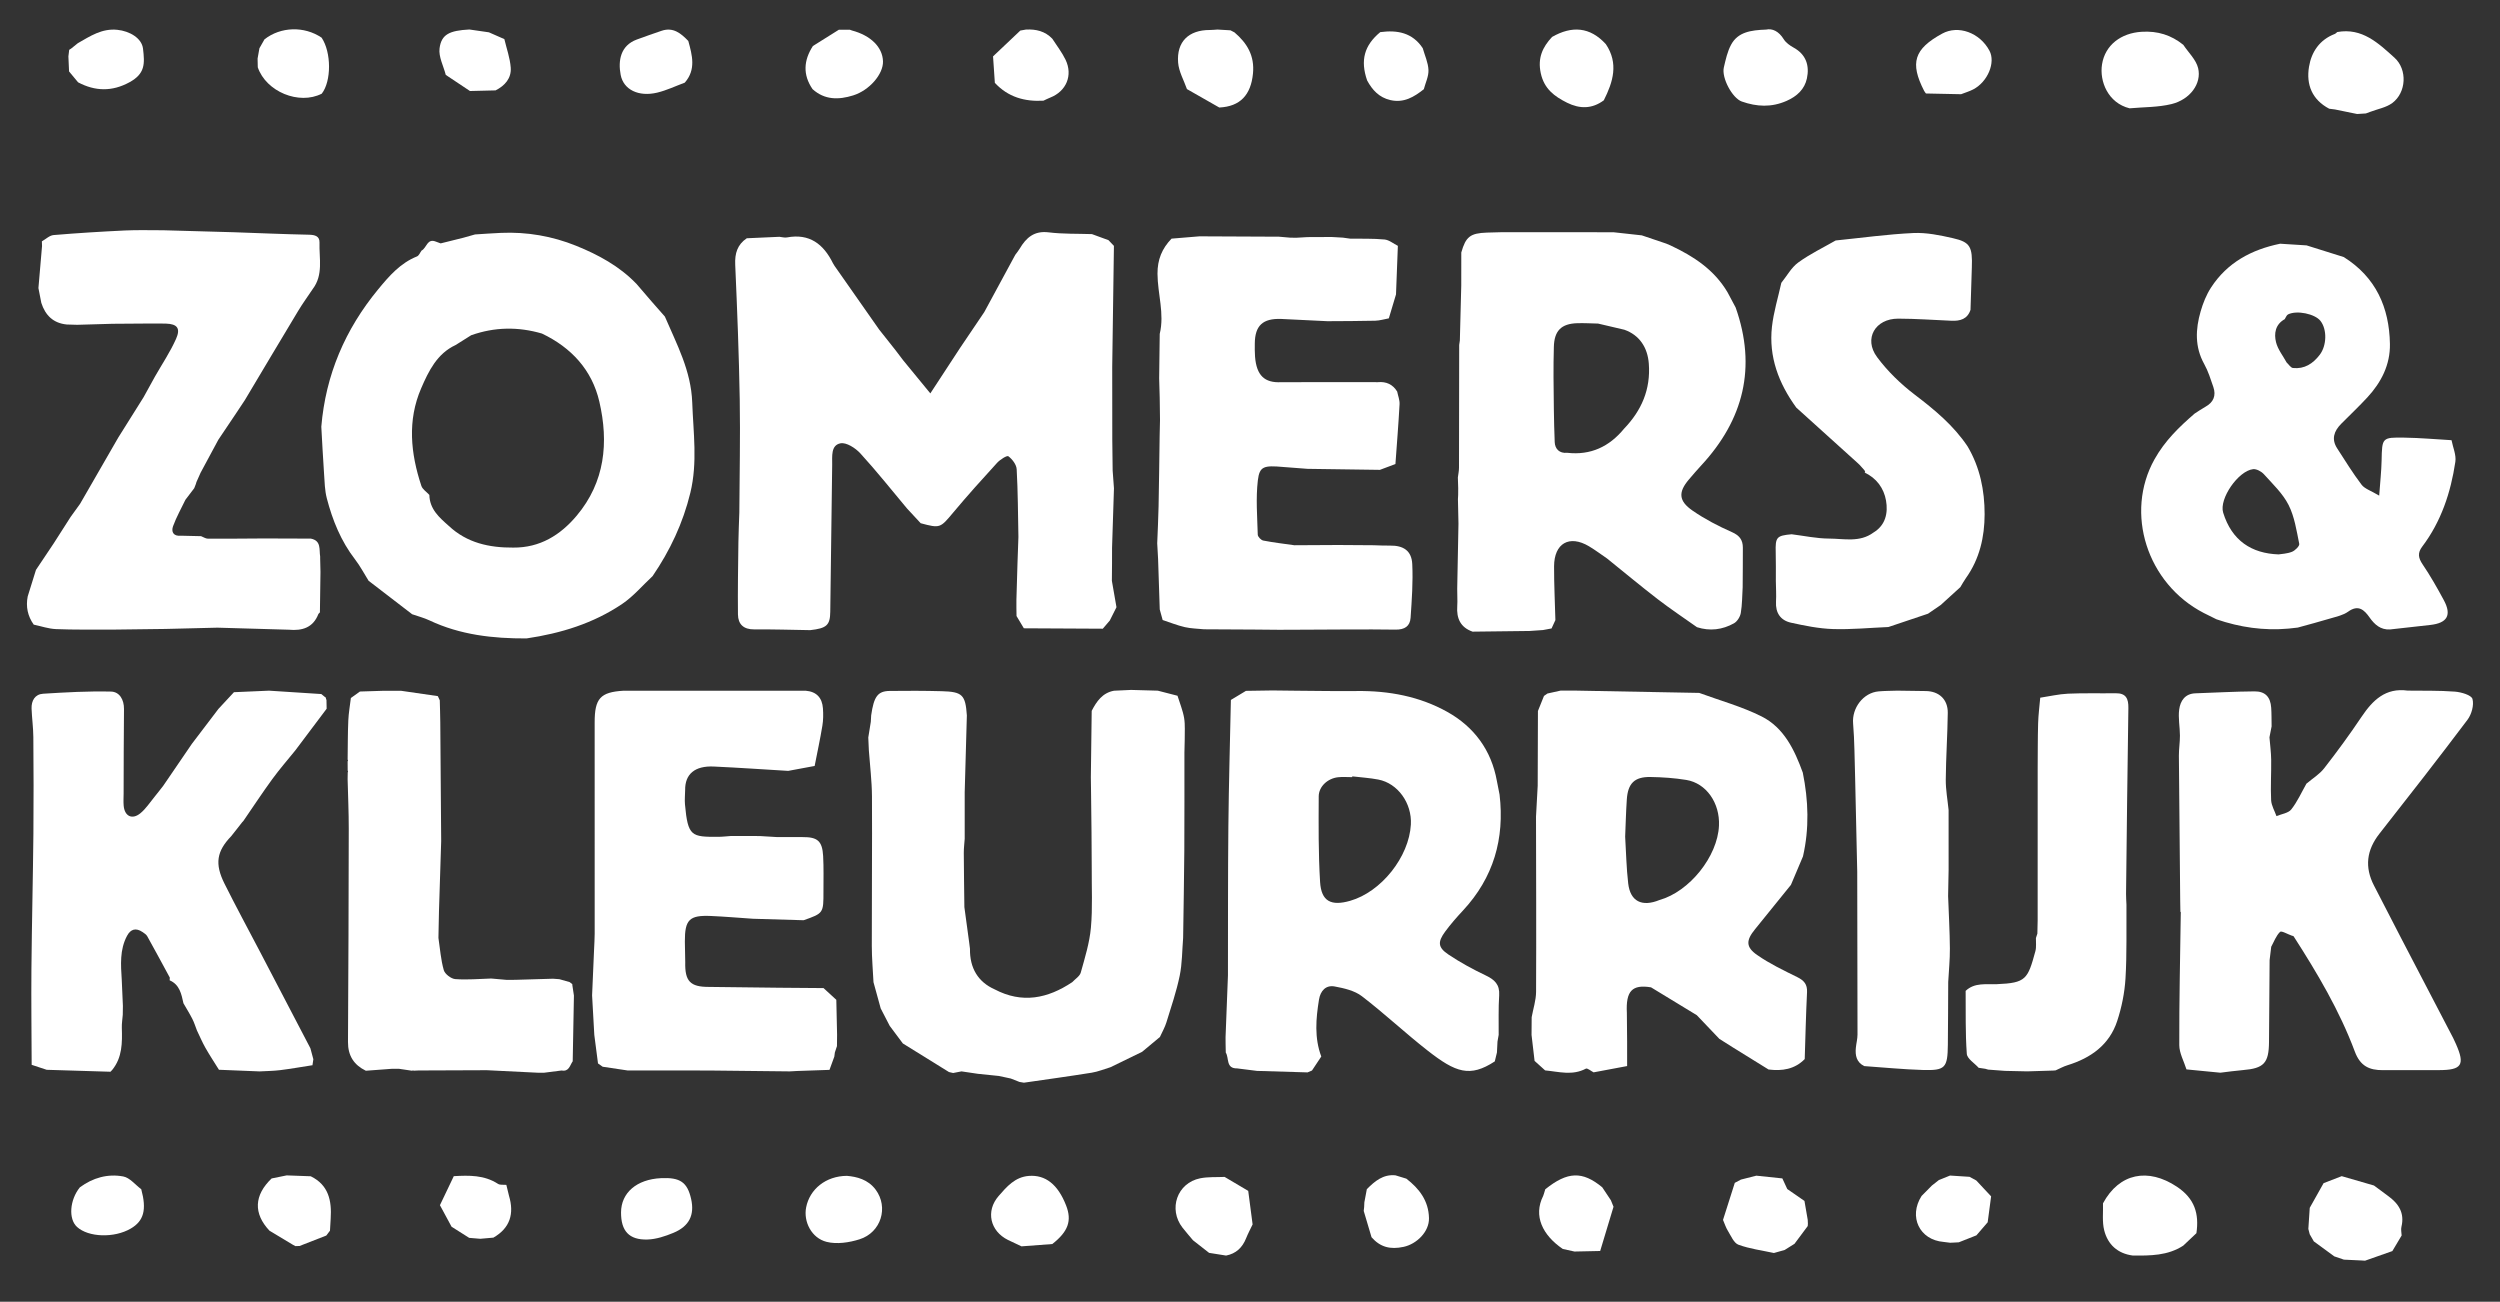 <?xml version="1.0" encoding="utf-8"?>
<!-- Generator: $$$/GeneralStr/196=Adobe Illustrator 27.6.0, SVG Export Plug-In . SVG Version: 6.00 Build 0)  -->
<svg version="1.1" id="Laag_1" xmlns="http://www.w3.org/2000/svg" xmlns:xlink="http://www.w3.org/1999/xlink" x="0px" y="0px"
	 width="283.106px" height="147.413px" viewBox="0 0 283.106 147.413" style="enable-background:new 0 0 283.106 147.413;"
	 xml:space="preserve">
<rect x="0" y="0" width="283.106" height="147.413" fill="#333333" stroke="none"/>
<style type="text/css">
	.st0{fill:#FFFFFF;}
</style>
<path class="st0" d="M9.045,134.456c1.469-1.086,3.157-1.557,4.91-1.231c0.744,0.138,1.365,0.945,2.042,1.447
	c0.629,2.33,0.292,3.588-1.191,4.455c-1.865,1.09-4.785,1-6.085-0.187
	C7.733,138.039,7.889,135.886,9.045,134.456z"/>
<path class="st0" d="M4.76,27.861c-0.006-0.177-0.012-0.354-0.018-0.531c0.441-0.247,0.866-0.672,1.324-0.711
	c2.697-0.227,5.401-0.393,8.105-0.521c1.442-0.068,2.889-0.019,4.333-0.023c2.658,0.075,5.316,0.149,7.973,0.224
	c2.838,0.099,5.675,0.221,8.513,0.281c0.679,0.014,1.214,0.161,1.192,0.889c-0.055,1.779,0.455,3.654-0.77,5.263
	c-0.549,0.822-1.133,1.623-1.643,2.469c-2.026,3.362-4.03,6.738-6.042,10.109
	c-0.334,0.503-0.668,1.006-1.001,1.509c-0.667,0.994-1.335,1.987-2.002,2.981
	c-0.668,1.242-1.337,2.485-2.005,3.727c-0.158,0.354-0.316,0.708-0.473,1.062
	c-0.023,0.076-0.045,0.152-0.068,0.229c-0.061,0.155-0.122,0.31-0.182,0.465
	c-0.334,0.439-0.667,0.877-1.001,1.316c-0.475,0.992-1.022,1.958-1.397,2.987
	c-0.228,0.625,0.032,1.161,0.87,1.077c0.767,0.018,1.535,0.036,2.303,0.054c0.258,0.099,0.515,0.281,0.773,0.283
	c2.129,0.011,4.258-0.012,6.388-0.025c1.757,0.006,3.514,0.012,5.271,0.018c1.205,0.238,0.924,1.246,1.054,2.041
	c0,0.08,0,0.16,0,0.24c0.011,0.498,0.023,0.995,0.035,1.493c-0.021,1.526-0.043,3.051-0.064,4.577
	c-0.056,0.059-0.112,0.119-0.168,0.178c-0.602,1.57-1.848,1.926-3.357,1.787
	c-2.694-0.077-5.387-0.154-8.081-0.232c-1.962,0.049-3.925,0.097-5.887,0.145c-2.063,0.026-4.127,0.052-6.19,0.078
	c-2.069-0.012-4.139,0.024-6.205-0.06c-0.846-0.035-1.681-0.329-2.521-0.506c-0.682-0.966-0.91-2.03-0.682-3.191
	c0.313-1.003,0.624-2.005,0.936-3.008c0.668-0.999,1.337-1.998,2.006-2.998c0.64-1.001,1.28-2.001,1.92-3.002
	c0.355-0.491,0.71-0.983,1.064-1.474c0.297-0.514,0.594-1.027,0.89-1.541c0.91-1.58,1.82-3.16,2.73-4.74
	c0.234-0.407,0.469-0.813,0.703-1.22c0.957-1.525,1.914-3.05,2.871-4.576c0.432-0.784,0.864-1.567,1.297-2.351
	c0.807-1.416,1.726-2.782,2.385-4.264c0.535-1.203,0.122-1.681-1.133-1.723c-0.588-0.02-1.177-0.009-1.765-0.012
	c-1.432,0.01-2.863,0.021-4.295,0.031c-1.333,0.038-2.666,0.076-3.999,0.115c-0.396-0.011-0.791-0.023-1.187-0.034
	c-1.527-0.149-2.428-1.037-2.882-2.451c-0.109-0.558-0.218-1.116-0.327-1.674
	C4.486,31.037,4.623,29.449,4.76,27.861z"/>
<path class="st0" d="M32.462,133.104c0.909,0.033,1.817,0.066,2.726,0.099c2.037,0.995,2.39,2.784,2.259,4.802
	c-0.029,0.453-0.053,0.907-0.079,1.36c-0.138,0.182-0.276,0.364-0.414,0.546c0,0-0.011,0.009-0.011,0.009
	c-1.006,0.392-2.011,0.785-3.017,1.177c-0.156,0.006-0.312,0.011-0.468,0.017
	c-0.094-0.049-0.189-0.099-0.283-0.148c-0.886-0.533-1.773-1.065-2.659-1.599c-1.834-1.949-1.75-4.007,0.242-5.915
	C31.325,133.337,31.893,133.22,32.462,133.104z"/>
<path class="st0" d="M278.05,52.295c0.116-0.777-0.275-1.629-0.432-2.447c-1.77-0.101-3.54-0.261-5.312-0.289
	c-2.575-0.042-2.553-0.001-2.607,2.597c-0.025,1.196-0.16,2.39-0.273,3.97c-0.944-0.565-1.641-0.77-1.995-1.236
	c-0.998-1.314-1.866-2.728-2.764-4.116c-0.681-1.052-0.355-1.965,0.457-2.783c0.993-1.001,2.021-1.969,2.976-3.005
	c1.564-1.697,2.58-3.685,2.541-6.032c-0.069-4.146-1.599-7.567-5.225-9.844c-1.405-0.441-2.809-0.881-4.214-1.322
	c-0.997-0.063-1.995-0.126-2.992-0.189c-3.241,0.665-5.995,2.135-7.835,4.976c-0.524,0.81-0.9,1.752-1.169,2.684
	c-0.584,2.019-0.676,4.025,0.407,5.97c0.448,0.805,0.727,1.71,1.029,2.588c0.34,0.988,0.019,1.744-0.904,2.253
	c-0.417,0.23-0.808,0.507-1.211,0.763c-1.75,1.515-3.364,3.07-4.542,5.174
	c-3.399,6.07-0.869,14.079,5.574,17.408c0.477,0.246,0.962,0.478,1.443,0.716c2.649,0.91,5.363,1.304,8.161,1.052
	c0.347-0.039,0.695-0.078,1.043-0.116c1.25-0.347,2.504-0.676,3.746-1.05c0.669-0.201,1.404-0.354,1.952-0.749
	c1.15-0.83,1.817-0.221,2.426,0.644c0.58,0.824,1.253,1.426,2.331,1.367c1.513-0.169,3.026-0.341,4.54-0.507
	c1.939-0.213,2.459-1.109,1.544-2.809c-0.745-1.383-1.523-2.757-2.403-4.056c-0.495-0.731-0.584-1.292-0.045-2.006
	C276.446,59.057,277.533,55.77,278.05,52.295z M259.55,62.487c-0.56,0.224-1.204,0.24-1.52,0.294
	c-3.047-0.103-5.294-1.552-6.273-4.725c-0.485-1.571,1.711-4.733,3.384-4.926c0.392-0.045,0.949,0.262,1.236,0.581
	c0.995,1.105,2.128,2.173,2.786,3.471c0.676,1.334,0.905,2.911,1.209,4.406
	C260.422,61.834,259.904,62.346,259.55,62.487z M262.695,40.174c-0.771,1.012-1.734,1.634-3.032,1.5
	c-0.258-0.027-0.48-0.407-0.719-0.624c-0.414-0.76-0.996-1.477-1.199-2.29c-0.248-0.99-0.085-2.025,0.982-2.616
	c0.124-0.185,0.205-0.454,0.378-0.54c0.994-0.496,3.049-0.063,3.672,0.738
	C263.542,37.324,263.485,39.139,262.695,40.174z"/>
<path class="st0" d="M263.764,12.312c-1.933-1.021-2.624-2.72-2.286-4.756c0.281-1.687,1.202-3.05,2.909-3.708
	c0.109-0.042,0.194-0.146,0.291-0.221c2.815-0.506,4.654,1.262,6.478,2.906c1.485,1.339,1.347,3.951-0.249,5.135
	c-0.694,0.515-1.65,0.675-2.487,0.995c-0.168,0.062-0.337,0.124-0.505,0.186
	c-0.331,0.021-0.661,0.041-0.991,0.061c-0.832-0.171-1.664-0.342-2.496-0.512
	C264.206,12.37,263.985,12.341,263.764,12.312z"/>
<path class="st0" d="M257.016,108.724c-0.022,3.094-0.041,6.187-0.068,9.281c-0.02,2.392-0.582,2.979-2.959,3.175
	c-0.853,0.07-1.701,0.195-2.551,0.295c-1.279-0.125-2.558-0.249-3.837-0.374c-0.285-0.918-0.811-1.835-0.814-2.753
	c-0.015-4.963,0.099-9.927,0.168-14.891c0.028-0.084,0.014-0.16-0.043-0.228c-0.007-0.417-0.014-0.834-0.021-1.25
	c-0.052-5.464-0.11-10.929-0.149-16.393c-0.005-0.762,0.122-1.525,0.119-2.287
	c-0.004-0.987-0.212-1.991-0.084-2.955c0.128-0.965,0.651-1.792,1.834-1.832c2.233-0.075,4.465-0.204,6.697-0.22
	c1.218-0.009,1.806,0.637,1.888,1.852c0.048,0.702,0.033,1.409,0.046,2.113c-0.081,0.412-0.162,0.825-0.243,1.237
	c0.068,0.845,0.183,1.688,0.195,2.534c0.021,1.528-0.081,3.06-0.006,4.584c0.03,0.61,0.394,1.204,0.605,1.806
	c0.572-0.242,1.338-0.331,1.677-0.759c0.693-0.876,1.158-1.934,1.716-2.917c0.679-0.577,1.478-1.059,2.014-1.748
	c1.47-1.885,2.885-3.82,4.217-5.806c1.273-1.897,2.728-3.332,5.239-2.982c1.783,0.026,3.573-0.023,5.348,0.115
	c0.714,0.056,1.865,0.392,1.985,0.83c0.191,0.694-0.102,1.743-0.566,2.359c-3.264,4.338-6.606,8.618-9.961,12.886
	c-1.468,1.868-1.71,3.801-0.612,5.91c1.035,1.988,2.05,3.987,3.084,5.976c1.951,3.753,3.91,7.501,5.864,11.253
	c0.115,0.221,0.214,0.45,0.315,0.678c1.057,2.375,0.674,2.967-1.918,2.968c-2.116,0-4.232-0.002-6.349,0.005
	c-1.53,0.005-2.561-0.447-3.179-2.105c-1.731-4.638-4.254-8.886-6.924-13.042
	c-0.035-0.054-0.146-0.06-0.221-0.089c-0.455-0.158-1.162-0.577-1.319-0.425c-0.453,0.439-0.685,1.107-1.003,1.685
	C257.141,107.714,257.079,108.219,257.016,108.724z"/>
<path class="st0" d="M267.43,142.739c-0.667-0.031-1.334-0.062-2.001-0.094c-0.362-0.124-0.725-0.247-1.087-0.371
	c-0.772-0.566-1.545-1.131-2.318-1.696c-0.155-0.268-0.309-0.536-0.464-0.805
	c-0.052-0.202-0.104-0.403-0.157-0.605c0.053-0.797,0.105-1.593,0.158-2.39c0.522-0.932,1.045-1.863,1.568-2.795
	c0.684-0.264,1.368-0.528,2.052-0.792c1.218,0.353,2.436,0.706,3.654,1.059c0.524,0.389,1.043,0.786,1.574,1.166
	c1.211,0.867,1.918,1.938,1.534,3.515c-0.074,0.305,0.012,0.65,0.025,0.977c-0.351,0.589-0.702,1.178-1.053,1.767
	c-1.031,0.363-2.061,0.725-3.092,1.088C267.693,142.754,267.561,142.746,267.43,142.739z"/>
<path class="st0" d="M26.494,78.386c1.324-0.058,2.648-0.115,3.973-0.173c1.973,0.127,3.946,0.255,5.919,0.382
	c0.182,0.149,0.364,0.297,0.545,0.445c-0.044,0.075-0.031,0.138,0.039,0.19c0.006,0.343,0.013,0.685,0.019,1.028
	c-1.184,1.575-2.368,3.149-3.552,4.724c-0.871,1.079-1.785,2.125-2.601,3.244c-1.128,1.547-2.181,3.148-3.265,4.726
	c-0.052,0.058-0.104,0.115-0.157,0.173c-0.155,0.199-0.311,0.398-0.466,0.598
	c-0.253,0.32-0.505,0.64-0.758,0.96c-1.649,1.707-1.895,3.126-0.769,5.382c1.296,2.597,2.682,5.15,4.027,7.723
	c1.901,3.639,3.801,7.279,5.701,10.918c0.112,0.415,0.223,0.829,0.335,1.244c-0.035,0.232-0.069,0.465-0.103,0.697
	c0,0-0.034-0.013-0.034-0.014c-1.207,0.187-2.41,0.401-3.621,0.552c-0.771,0.096-1.553,0.099-2.331,0.143
	c-1.534-0.063-3.067-0.125-4.601-0.186c-0.515-0.829-1.055-1.644-1.536-2.493
	c-0.357-0.63-0.639-1.303-0.955-1.956c-0.172-0.44-0.311-0.896-0.524-1.315c-0.306-0.601-0.666-1.175-1.003-1.761
	c-0.233-1.043-0.425-2.11-1.565-2.605c0.007-0.101,0.013-0.202,0.02-0.302c-0.849-1.565-1.689-3.135-2.557-4.689
	c-0.113-0.202-0.349-0.348-0.551-0.485c-0.733-0.494-1.327-0.329-1.736,0.438c-0.843,1.58-0.706,3.285-0.6,4.984
	c0.043,0.985,0.087,1.969,0.13,2.954c-0.005,0.338-0.01,0.676-0.015,1.014c-0.038,0.487-0.121,0.975-0.106,1.46
	c0.051,1.69,0.062,3.361-1.088,4.773c-0.065,0.069-0.131,0.138-0.196,0.207c-2.407-0.073-4.813-0.146-7.22-0.22
	c-0.569-0.188-1.137-0.375-1.706-0.563c-0.012-3.618-0.059-7.236-0.027-10.853
	c0.046-5.109,0.173-10.216,0.224-15.325c0.036-3.645,0.02-7.292-0.007-10.937c-0.008-1.075-0.161-2.148-0.2-3.224
	c-0.033-0.902,0.388-1.628,1.307-1.685c2.558-0.16,5.127-0.306,7.686-0.244c0.962,0.023,1.485,0.907,1.473,1.987
	c-0.036,3.188-0.032,6.376-0.043,9.564c-0.002,0.457-0.033,0.918,0.006,1.372c0.102,1.19,0.956,1.619,1.885,0.863
	c0.629-0.512,1.088-1.234,1.613-1.871c0.338-0.41,0.658-0.834,0.986-1.252c1.081-1.584,2.163-3.167,3.244-4.751
	c1.003-1.319,2.006-2.638,3.009-3.957C25.325,79.639,25.91,79.013,26.494,78.386z"/>
<path class="st0" d="M54.388,140.283c-0.419-0.035-0.839-0.07-1.258-0.105c-0.665-0.421-1.33-0.842-1.995-1.262
	c-0.439-0.813-0.877-1.626-1.316-2.438c0.523-1.096,1.046-2.191,1.569-3.287c1.733-0.1,3.447-0.138,4.999,0.868
	c0.242,0.157,0.631,0.086,0.952,0.119c0.1,0.409,0.2,0.819,0.299,1.228c0.607,2.028,0.137,3.655-1.766,4.747
	C55.378,140.197,54.883,140.24,54.388,140.283z"/>
<path class="st0" d="M247.236,141.059c-1.756,1.145-3.737,1.139-5.721,1.121c-1.714-0.227-2.823-1.246-3.229-2.852
	c-0.245-0.97-0.105-2.037-0.138-3.061c1.847-3.425,5.106-4.05,8.367-1.881c2.025,1.347,2.532,3.064,2.212,5.263
	C248.23,140.118,247.733,140.589,247.236,141.059z"/>
<path class="st0" d="M8.812,4.892c1.395-0.794,2.727-1.697,4.481-1.515c1.398,0.145,2.759,0.946,2.901,2.127
	c0.208,1.726,0.244,2.844-1.539,3.815c-1.96,1.067-3.875,1.031-5.813,0.003C8.504,8.915,8.166,8.509,7.829,8.102
	c0,0-0.009-0.01-0.009-0.01c-0.025-0.568-0.05-1.136-0.075-1.704c0.03-0.249,0.061-0.497,0.091-0.746
	C7.91,5.595,7.983,5.548,8.056,5.501C8.308,5.298,8.56,5.095,8.812,4.892z"/>
<path class="st0" d="M29.378,5.464c0.191-0.336,0.382-0.672,0.572-1.008c1.833-1.442,4.504-1.521,6.469-0.191
	c1.114,1.656,1.123,4.919,0.019,6.343c-2.571,1.315-6.306-0.225-7.246-2.986c-0.007-0.33-0.014-0.66-0.022-0.99
	C29.239,6.242,29.308,5.853,29.378,5.464z"/>
<path class="st0" d="M90.295,121.28c-0.288,0.015-0.576,0.031-0.864,0.047c-3.042-0.033-6.083-0.067-9.125-0.1
	c-1.912-0.002-3.824-0.003-5.736-0.005c-1.165,0-2.33-0-3.495-0c-0.942-0.141-1.884-0.281-2.826-0.422
	c-0.177-0.125-0.354-0.25-0.53-0.375c-0.14-1.078-0.279-2.155-0.419-3.233
	c-0.083-1.491-0.167-2.982-0.25-4.472c0.076-1.751,0.151-3.501,0.227-5.252c0.023-0.58,0.066-1.16,0.066-1.74
	c0.003-7.976,0.002-15.952-0.002-23.928c-0.002-2.7,0.645-3.42,3.242-3.578c1.91-0.001,3.819-0.001,5.729-0.002
	c4.98,0.001,9.96,0.002,14.94,0.002c1.223,0.103,1.856,0.813,1.94,1.997c0.046,0.652,0.042,1.325-0.064,1.967
	c-0.252,1.525-0.579,3.038-0.875,4.555c-0.998,0.185-1.995,0.371-2.993,0.556c-2.807-0.167-5.614-0.362-8.423-0.492
	c-2.159-0.1-3.278,0.861-3.25,2.681c-0.009,0.538-0.066,1.081-0.018,1.615c0.329,3.626,0.732,3.673,3.738,3.665
	c0.494-0.001,0.988-0.063,1.482-0.097c1.077,0.002,2.155,0.005,3.232,0.007c0.674,0.04,1.347,0.08,2.021,0.12
	c0.947,0.001,1.895,0.009,2.842,0c1.695-0.015,2.238,0.441,2.331,2.155c0.072,1.319,0.033,2.644,0.036,3.967
	c0.005,2.498,0.003,2.498-2.244,3.292c-1.914-0.056-3.828-0.111-5.742-0.167c-1.586-0.107-3.171-0.245-4.758-0.314
	c-2.443-0.107-2.96,0.416-2.951,2.888c0.003,0.782,0.028,1.563,0.043,2.345
	c-0.051,2.159,0.568,2.806,2.678,2.799c2.655,0.031,5.31,0.062,7.964,0.094c1.673,0.013,3.345,0.026,5.018,0.04
	c0.483,0.442,0.965,0.885,1.448,1.327c0.029,1.321,0.058,2.642,0.087,3.962c-0.005,0.427-0.009,0.854-0.014,1.281
	c-0.079,0.241-0.159,0.482-0.238,0.723c-0.02,0.155-0.041,0.311-0.061,0.467c-0.182,0.5-0.365,1.001-0.547,1.501
	C92.72,121.197,91.507,121.238,90.295,121.28z"/>
<path class="st0" d="M78.39,45.576c-0.129-3.606-1.754-6.588-3.097-9.726c-0.504-0.574-1.008-1.147-1.512-1.72
	c-0.578-0.673-1.156-1.345-1.734-2.018c0,0-0.005,0.001-0.005,0.001c-1.915-1.983-4.301-3.269-6.796-4.279
	c-2.7-1.093-5.565-1.589-8.503-1.463c-0.985,0.042-1.968,0.117-2.951,0.178c-0.435,0.123-0.871,0.246-1.306,0.369
	c-0.861,0.214-1.722,0.429-2.584,0.643c-0.178-0.065-0.356-0.13-0.534-0.195
	c-1.008-0.421-1.05,0.726-1.626,1.005c-0.171,0.228-0.295,0.576-0.522,0.666c-1.888,0.755-3.152,2.219-4.398,3.73
	c-3.735,4.529-5.945,9.683-6.437,15.555c0.101,1.768,0.188,3.537,0.31,5.303c0.065,0.937,0.078,1.899,0.312,2.799
	c0.648,2.494,1.605,4.858,3.203,6.929c0.579,0.75,1.022,1.605,1.527,2.412c1.645,1.264,3.291,2.529,4.936,3.793
	c0.654,0.229,1.335,0.402,1.959,0.696c3.489,1.648,7.2,2.06,10.993,2.043c3.874-0.572,7.571-1.702,10.833-3.908
	c1.273-0.861,2.301-2.087,3.44-3.147c1.982-2.897,3.446-6.008,4.28-9.45
	C79.005,52.373,78.513,48.998,78.39,45.576z M65.307,58.397c-1.856,2.209-4.173,3.639-7.184,3.614
	c-2.708,0.018-5.229-0.521-7.287-2.444c-1.081-0.957-2.182-1.902-2.215-3.521
	c-0.31-0.341-0.775-0.63-0.907-1.03c-1.217-3.672-1.595-7.407-0.021-11.043c0.838-1.935,1.789-3.925,3.906-4.904
	c0.586-0.369,1.172-0.737,1.758-1.106c2.651-0.938,5.322-0.979,8.014-0.191c3.325,1.588,5.666,4.118,6.498,7.704
	C68.944,50.105,68.513,54.583,65.307,58.397z"/>
<path class="st0" d="M53.22,10.307c-0.913-0.609-1.826-1.218-2.74-1.826c-0.258-1.006-0.827-2.052-0.703-3.009
	c0.205-1.584,1.127-2.012,3.376-2.132c0.738,0.107,1.475,0.213,2.212,0.32c0.583,0.257,1.166,0.513,1.75,0.77
	c0.253,1.075,0.64,2.139,0.721,3.227c0.089,1.199-0.656,2.043-1.716,2.579
	C55.154,10.259,54.187,10.283,53.22,10.307z"/>
<path class="st0" d="M60.895,121.477c-1.922-0.095-3.845-0.189-5.767-0.284c-2.581,0.01-5.162,0.02-7.743,0.03
	c-0.17,0.007-0.34,0.015-0.509,0.022c-0.076-0.037-0.152-0.035-0.226,0.006
	c-0.493-0.073-0.986-0.146-1.48-0.219c-0.248-0.001-0.496-0.001-0.744-0.002
	c-0.999,0.074-1.999,0.149-2.998,0.223c-1.357-0.662-2.03-1.708-2.021-3.26
	c0.05-8.051,0.075-16.103,0.087-24.154c0.003-1.866-0.084-3.732-0.129-5.598
	c0.004-0.254,0.008-0.509,0.013-0.763c0.046-0.074,0.045-0.146-0.005-0.218c-0.002-0.347-0.005-0.694-0.007-1.041
	c0.053-0.067,0.054-0.135,0.001-0.203c0.021-1.476,0.012-2.953,0.076-4.427c0.037-0.851,0.19-1.698,0.291-2.546
	c0.342-0.244,0.685-0.489,1.027-0.733c0.873-0.028,1.746-0.055,2.62-0.082c0.684,0,1.368,0.001,2.052,0.001
	c1.383,0.201,2.765,0.401,4.148,0.602c0.073,0.159,0.147,0.318,0.221,0.476c0.019,0.825,0.049,1.65,0.056,2.474
	c0.037,4.488,0.069,8.976,0.102,13.465c-0.083,2.651-0.167,5.302-0.25,7.952
	c-0.014,0.674-0.028,1.347-0.042,2.021c-0.006,0.33-0.013,0.66-0.019,0.991c0.184,1.222,0.268,2.474,0.606,3.652
	c0.127,0.442,0.826,0.977,1.298,1.013c1.347,0.104,2.713-0.026,4.071-0.065c0.583,0.051,1.166,0.103,1.749,0.154
	c0.332-0.002,0.664-0.004,0.996-0.006c1.419-0.042,2.838-0.083,4.256-0.125c0.242,0.018,0.484,0.036,0.726,0.054
	c0.386,0.11,0.772,0.22,1.158,0.33c0.11,0.085,0.221,0.17,0.331,0.254c0,0-0.04,0.003-0.04,0.003
	c0.064,0.423,0.128,0.846,0.192,1.268c-0.046,2.48-0.092,4.961-0.138,7.441
	c-0.323,0.461-0.416,1.2-1.252,1.043c-0.665,0.085-1.329,0.17-1.994,0.254
	C61.369,121.48,61.132,121.479,60.895,121.477z"/>
<path class="st0" d="M155.316,140.108c-0.295-0.993-0.59-1.986-0.885-2.979c0.016-0.145,0.032-0.289,0.048-0.434
	c0.008-0.18,0.016-0.36,0.024-0.54c0.094-0.497,0.187-0.994,0.281-1.492c0.899-0.902,1.844-1.708,3.245-1.565
	c0.41,0.126,0.82,0.251,1.23,0.377c1.466,1.137,2.519,2.503,2.563,4.469c0.034,1.548-1.402,2.937-2.873,3.253
	C157.433,141.524,156.301,141.23,155.316,140.108z"/>
<path class="st0" d="M200.882,141.893c-1.346-0.294-2.736-0.469-4.017-0.938c-0.522-0.192-0.842-1.004-1.195-1.57
	c-0.237-0.38-0.371-0.825-0.552-1.24c0.445-1.399,0.889-2.798,1.334-4.197c0.23-0.123,0.46-0.245,0.69-0.368
	c0.583-0.148,1.165-0.296,1.748-0.444c0.983,0.103,1.965,0.206,2.947,0.309c0.185,0.401,0.371,0.801,0.556,1.202
	c0.649,0.45,1.299,0.899,1.948,1.349c0.123,0.715,0.246,1.429,0.37,2.144c0.006,0.144,0.013,0.287,0.019,0.431
	c-0.006,0.09-0.012,0.179-0.019,0.269c-0.499,0.67-0.999,1.341-1.498,2.011
	c-0.372,0.233-0.743,0.467-1.115,0.7C201.693,141.664,201.287,141.778,200.882,141.893z"/>
<path class="st0" d="M181.208,141.665c-0.971,0.021-1.941,0.042-2.912,0.062c-0.442-0.098-0.885-0.197-1.327-0.295
	c-2.28-1.552-3.357-3.737-2.217-6.001c0.029-0.084,0.058-0.168,0.087-0.253c0.051-0.167,0.101-0.335,0.152-0.502
	c2.518-2.021,4.202-2.08,6.449-0.226c0.327,0.49,0.653,0.98,0.98,1.471c0.1,0.245,0.199,0.49,0.299,0.735
	C182.215,138.326,181.712,139.996,181.208,141.665z"/>
<path class="st0" d="M141.352,134.859c0.165,1.266,0.33,2.531,0.496,3.797c-0.247,0.522-0.523,1.032-0.736,1.568
	c-0.42,1.054-1.137,1.739-2.265,1.959c-0.642-0.102-1.284-0.204-1.927-0.306c-0.608-0.476-1.217-0.953-1.825-1.429
	c-0.394-0.473-0.802-0.936-1.181-1.421c-1.64-2.106-0.614-5.064,1.986-5.592c0.9-0.183,1.851-0.114,2.779-0.159
	C139.57,133.803,140.461,134.331,141.352,134.859z"/>
<path class="st0" d="M241.159,12.266c-2.429-0.6-3.432-3.044-3.118-4.991c0.351-2.176,2.147-3.534,4.486-3.676
	c1.814-0.11,3.337,0.367,4.716,1.477c0.58,0.874,1.445,1.678,1.678,2.637c0.425,1.749-0.916,3.561-3.017,4.074
	C244.375,12.16,242.744,12.121,241.159,12.266z"/>
<path class="st0" d="M207.874,27.232c2.932-0.297,5.859-0.706,8.799-0.843c1.482-0.069,3.012,0.248,4.477,0.582
	c1.971,0.448,2.232,0.971,2.144,3.362c-0.05,1.585-0.1,3.17-0.149,4.755c-0.348,1.056-1.175,1.275-2.15,1.234
	c-2.011-0.084-4.022-0.233-6.034-0.238c-2.61-0.006-3.939,2.276-2.4,4.35c1.187,1.6,2.678,3.047,4.266,4.256
	c2.257,1.718,4.403,3.49,5.99,5.867c1.402,2.369,1.93,4.994,1.926,7.681c-0.004,2.564-0.566,5.051-2.106,7.21
	c-0.237,0.332-0.431,0.696-0.645,1.045c-0.739,0.672-1.479,1.345-2.218,2.017c-0.479,0.329-0.958,0.658-1.438,0.987
	c-1.497,0.503-2.993,1.006-4.49,1.509c-2.095,0.089-4.194,0.296-6.284,0.229c-1.589-0.051-3.183-0.376-4.743-0.719
	c-1.183-0.26-1.77-1.106-1.699-2.379c0.044-0.781-0.009-1.568-0.019-2.352c-0.003-1.073,0.016-2.147-0.014-3.219
	c-0.049-1.736,0.09-1.911,1.802-2.065c1.414,0.175,2.828,0.483,4.244,0.489c1.683,0.008,3.466,0.461,5.008-0.674
	c1.403-0.842,1.678-2.246,1.437-3.633c-0.242-1.393-1.081-2.553-2.456-3.184l0.032,0.056
	c0.023-0.032,0.069-0.068,0.065-0.095c-0.011-0.065-0.046-0.125-0.072-0.187c-0.247-0.269-0.474-0.56-0.743-0.804
	c-2.325-2.109-4.658-4.21-6.989-6.313c-1.985-2.732-3.138-5.748-2.753-9.16
	c0.189-1.674,0.697-3.312,1.06-4.966c0.629-0.78,1.133-1.734,1.916-2.303
	C204.957,28.765,206.453,28.049,207.874,27.232z"/>
<path class="st0" d="M240.805,102.451c-0.023,2.784,0.058,5.573-0.109,8.348c-0.098,1.626-0.432,3.281-0.942,4.83
	c-0.888,2.699-2.99,4.186-5.629,5.001c-0.463,0.143-0.896,0.385-1.342,0.582c-0.087,0.007-0.174,0.014-0.261,0.021
	c-0.984,0.03-1.969,0.06-2.953,0.091c-0.841-0.019-1.682-0.038-2.523-0.056
	c-0.634-0.048-1.269-0.096-1.903-0.143c-0.109-0.031-0.217-0.062-0.326-0.093
	c-0.25-0.037-0.5-0.074-0.75-0.112c-0.468-0.526-1.301-1.025-1.341-1.582
	c-0.172-2.368-0.109-4.752-0.132-7.13c1.026-0.971,2.312-0.708,3.537-0.758c3.312-0.137,3.496-0.566,4.362-3.741
	c0.127-0.467,0.045-0.991,0.06-1.488c0.055-0.165,0.109-0.331,0.164-0.496c0.011-0.501,0.021-1.003,0.032-1.504
	c0.001-5.747,0.001-11.494,0.002-17.241c0.014-1.693,0.002-3.387,0.051-5.079c0.028-0.966,0.156-1.928,0.239-2.892
	c1.048-0.158,2.092-0.407,3.145-0.455c1.798-0.081,3.603-0.022,5.404-0.048c1.173-0.017,1.449,0.621,1.433,1.671
	c-0.108,7.011-0.182,14.024-0.263,21.035C240.756,101.622,240.789,102.037,240.805,102.451z"/>
<path class="st0" d="M70.328,137.299c0.008-2.231,1.777-3.749,4.522-3.881c2.165-0.104,2.981,0.455,3.411,2.34
	c0.415,1.818-0.2,3.107-2.011,3.856c-0.929,0.385-1.95,0.725-2.939,0.752
	C71.23,140.424,70.321,139.39,70.328,137.299z"/>
<path class="st0" d="M95.901,133.156c1.104,0.095,2.387,0.395,3.255,1.557c1.489,1.994,0.63,4.855-1.822,5.63
	c-1.167,0.369-2.564,0.579-3.716,0.292c-1.735-0.433-2.645-2.305-2.328-3.91
	C91.696,134.664,93.517,133.174,95.901,133.156z"/>
<path class="st0" d="M77.945,4.639c0.446,1.623,0.894,3.246-0.399,4.721c-1.04,0.384-2.054,0.874-3.124,1.13
	c-2.094,0.501-3.816-0.326-4.136-2.011c-0.307-1.613-0.025-3.317,1.823-4.001c0.93-0.344,1.867-0.668,2.805-0.989
	C76.236,3.037,77.114,3.78,77.945,4.639z"/>
<path class="st0" d="M221.336,140.709c-0.167,0.007-0.335,0.014-0.502,0.022c-0.245-0.032-0.49-0.073-0.737-0.093
	c-2.729-0.222-3.993-2.858-2.492-5.205c0.388-0.393,0.776-0.785,1.165-1.178c0.265-0.208,0.53-0.416,0.795-0.625
	c0.421-0.169,0.842-0.339,1.262-0.508c0.737,0.048,1.473,0.095,2.209,0.143c0.253,0.137,0.505,0.274,0.758,0.412
	c0.562,0.6,1.123,1.199,1.685,1.799c-0.13,0.979-0.259,1.958-0.389,2.936c-0.425,0.494-0.851,0.988-1.276,1.482
	c-0.664,0.263-1.328,0.525-1.992,0.788C221.66,140.691,221.498,140.7,221.336,140.709z"/>
<path class="st0" d="M115.679,141.139c-0.511-0.24-1.026-0.472-1.532-0.723c-2.033-1.006-2.543-3.272-1.064-4.973
	c0.921-1.059,1.857-2.158,3.421-2.28c1.887-0.147,3.299,0.97,4.224,3.347c0.675,1.733,0.24,2.948-1.563,4.367
	C118.002,140.964,116.84,141.052,115.679,141.139z"/>
<path class="st0" d="M218.099,10.587c-0.07-0.1-0.153-0.193-0.208-0.3c-1.629-3.176-1.134-4.74,2.044-6.479
	c1.823-0.997,4.263-0.115,5.357,1.937c0.71,1.331-0.194,3.519-1.836,4.377c-0.436,0.228-0.918,0.367-1.379,0.547
	C220.75,10.641,219.425,10.614,218.099,10.587z"/>
<path class="st0" d="M91.748,71.359c-2.113-0.033-4.227-0.102-6.34-0.085c-1.206,0.01-1.827-0.58-1.84-1.698
	c-0.031-2.726,0.018-5.453,0.051-8.18c0.014-1.117,0.069-2.234,0.105-3.35c0.022-4.267,0.119-8.535,0.046-12.801
	c-0.087-5.092-0.288-10.182-0.512-15.27c-0.056-1.277,0.239-2.273,1.31-2.994
	c1.231-0.055,2.462-0.11,3.694-0.165c0.286,0.027,0.584,0.121,0.855,0.071c2.553-0.476,4.136,0.752,5.207,2.919
	c0.109,0.22,0.264,0.418,0.406,0.621c1.606,2.295,3.214,4.589,4.821,6.883c0.622,0.785,1.244,1.571,1.866,2.356
	c0.289,0.38,0.577,0.76,0.866,1.14c0.955,1.163,1.909,2.327,3.071,3.742c1.258-1.924,2.313-3.536,3.368-5.149
	c0.913-1.352,1.826-2.704,2.739-4.056c1.17-2.162,2.341-4.324,3.511-6.486c0.167-0.231,0.354-0.451,0.498-0.696
	c0.74-1.252,1.647-2.053,3.284-1.85c1.617,0.2,3.265,0.143,4.9,0.199c0.624,0.228,1.249,0.457,1.873,0.685
	c0.205,0.215,0.411,0.43,0.616,0.646c-0.064,4.57-0.129,9.139-0.193,13.709c0.003,2.755,0.005,5.51,0.008,8.265
	c0.014,1.157,0.028,2.314,0.041,3.471c0.049,0.67,0.099,1.34,0.148,2.011c-0.072,2.243-0.144,4.486-0.216,6.729
	c-0.001,0.587-0.002,1.175-0.003,1.762c-0.005,0.661-0.011,1.323-0.017,1.984c0.173,0.996,0.347,1.992,0.52,2.988
	c-0.253,0.505-0.506,1.009-0.759,1.514c-0.263,0.307-0.527,0.614-0.79,0.921c-2.98-0.015-5.959-0.031-8.939-0.047
	c-0.277-0.463-0.553-0.925-0.83-1.388c-0.005-0.617-0.027-1.234-0.013-1.85
	c0.032-1.38,0.081-2.759,0.122-4.139c0.035-0.988,0.07-1.975,0.105-2.962c-0.052-2.558-0.054-5.119-0.197-7.673
	c-0.029-0.526-0.497-1.137-0.941-1.47c-0.159-0.119-0.94,0.378-1.274,0.743c-1.699,1.857-3.383,3.731-4.998,5.662
	c-1.435,1.716-1.458,1.774-3.657,1.179c-0.518-0.559-1.036-1.117-1.554-1.676c-1.75-2.089-3.444-4.228-5.282-6.236
	c-0.549-0.6-1.583-1.267-2.246-1.138c-1.109,0.215-0.928,1.481-0.941,2.425
	c-0.076,5.548-0.144,11.096-0.217,16.644C94.002,70.802,93.617,71.151,91.748,71.359z"/>
<path class="st0" d="M99.734,114.198c-0.273-0.991-0.545-1.982-0.818-2.974c-0.067-1.365-0.189-2.729-0.191-4.094
	c-0.008-5.65,0.051-11.3,0.019-16.95c-0.01-1.734-0.229-3.467-0.352-5.2c-0.022-0.488-0.043-0.976-0.065-1.464
	c0.096-0.594,0.191-1.187,0.286-1.781c0.013-0.24,0.027-0.48,0.04-0.721c0.309-2.146,0.739-2.752,2.108-2.77
	c1.964-0.026,3.929-0.023,5.892,0.029c2.337,0.062,2.674,0.416,2.837,2.738c-0.082,2.906-0.163,5.811-0.245,8.717
	c0,1.754,0,3.507,0,5.261c-0.036,0.533-0.105,1.066-0.102,1.599c0.01,2.045,0.042,4.09,0.066,6.135
	c0.179,1.321,0.359,2.642,0.538,3.962c0.032,0.252,0.064,0.504,0.096,0.756c-0.035,2.192,0.921,3.764,2.798,4.597
	c3.106,1.636,6.005,1.042,8.786-0.818c0.332-0.359,0.847-0.666,0.963-1.085c0.466-1.674,0.994-3.366,1.148-5.082
	c0.204-2.258,0.077-4.546,0.093-6.821c-0.008-1.331-0.016-2.663-0.024-3.994c-0.004-0.335-0.008-0.669-0.012-1.004
	c-0.012-1.081-0.025-2.162-0.037-3.243c-0.009-0.661-0.017-1.321-0.026-1.982c0.032-2.504,0.064-5.007,0.096-7.511
	c0.557-1.076,1.218-2.037,2.525-2.279c0.644-0.03,1.287-0.06,1.931-0.09c1.01,0.028,2.019,0.056,3.029,0.084
	c0.744,0.192,1.488,0.383,2.232,0.575c0.258,0.838,0.604,1.662,0.749,2.519c0.134,0.797,0.054,1.631,0.068,2.449
	c-0.012,0.497-0.033,0.994-0.034,1.492c-0.004,3.692,0.013,7.383-0.012,11.075
	c-0.022,3.299-0.088,6.598-0.134,9.897c-0.118,1.428-0.101,2.884-0.389,4.277c-0.37,1.788-0.964,3.532-1.505,5.282
	c-0.177,0.572-0.487,1.103-0.736,1.652c-0.673,0.561-1.347,1.121-2.02,1.682c-1.193,0.581-2.386,1.161-3.579,1.742
	c-0.707,0.211-1.401,0.503-2.123,0.619c-2.554,0.41-5.117,0.76-7.676,1.132c-0.168-0.029-0.336-0.057-0.504-0.085
	c-0.329-0.129-0.658-0.259-0.987-0.388c-0.449-0.096-0.897-0.193-1.346-0.289
	c-0.789-0.081-1.578-0.162-2.368-0.243c-0.622-0.092-1.243-0.184-1.865-0.276
	c-0.316,0.061-0.632,0.122-0.948,0.184c-0.157-0.036-0.314-0.073-0.471-0.109c-1.741-1.079-3.482-2.158-5.223-3.238
	c-0.496-0.664-0.992-1.328-1.487-1.991C100.413,115.512,100.074,114.855,99.734,114.198z"/>
<path class="st0" d="M220.609,101.472c0.072,1.978,0.184,3.955,0.201,5.933c0.01,1.267-0.121,2.535-0.189,3.802
	c-0.013,2.369-0.014,4.738-0.041,7.106c-0.03,2.62-0.291,2.929-2.845,2.854c-2.21-0.065-4.415-0.286-6.622-0.439
	c-0.891-0.439-1.04-1.219-0.949-2.099c0.051-0.494,0.185-0.985,0.185-1.478c0-6.142-0.018-12.283-0.031-18.425
	c-0.08-3.578-0.16-7.156-0.24-10.734c-0.068-2.024-0.059-4.054-0.228-6.07
	c-0.145-1.732,1.137-3.475,2.892-3.629c0.699-0.061,1.404-0.057,2.107-0.082c1.078,0.015,2.156,0.034,3.234,0.045
	c1.492,0.016,2.507,0.946,2.488,2.466c-0.031,2.522-0.206,5.043-0.227,7.564c-0.009,1.146,0.206,2.294,0.32,3.441
	c0.001,2.25,0.001,4.501,0.002,6.751C220.645,99.477,220.627,100.474,220.609,101.472z"/>
<path class="st0" d="M203.528,110.652c-1.551-0.766-3.132-1.52-4.544-2.504c-1.31-0.912-1.257-1.673-0.238-2.921
	c1.362-1.668,2.709-3.347,4.063-5.022c0.455-1.075,0.91-2.15,1.365-3.225c0.724-3.164,0.62-6.326-0.022-9.487
	c-0.94-2.583-2.131-5.093-4.675-6.367c-2.235-1.119-4.693-1.79-7.053-2.659
	c-4.738-0.088-9.477-0.176-14.215-0.265c-0.499,0.002-0.997,0.004-1.496,0.007
	c-0.492,0.109-0.983,0.217-1.475,0.326c-0.131,0.091-0.263,0.182-0.394,0.274
	c-0.228,0.568-0.457,1.135-0.685,1.703c-0.009,2.823-0.018,5.646-0.027,8.47
	c-0.064,1.166-0.128,2.332-0.191,3.498c0.01,6.612,0.042,13.223,0.008,19.835
	c-0.005,0.959-0.325,1.916-0.499,2.874c-0.005,0.671-0.009,1.343-0.014,2.014c0.114,0.978,0.228,1.956,0.343,2.935
	c0.398,0.358,0.795,0.717,1.193,1.076c1.545,0.145,3.094,0.619,4.618-0.198c0.168-0.09,0.575,0.269,0.872,0.42
	c1.266-0.237,2.532-0.475,3.798-0.712c-0-0.933-0-1.866-0.001-2.799c-0.01-1.074-0.019-2.149-0.029-3.223
	c-0.128-2.481,0.596-3.245,2.737-2.893c1.728,1.052,3.456,2.103,5.184,3.155c0.85,0.893,1.701,1.785,2.551,2.678
	c0.513,0.324,1.024,0.652,1.539,0.973c1.343,0.835,2.689,1.666,4.033,2.498c1.534,0.194,2.952-0.017,4.097-1.179
	c0.082-2.524,0.137-5.049,0.262-7.57C204.678,111.466,204.292,111.03,203.528,110.652z M187.917,101.922
	c-1.978,0.807-3.297,0.157-3.535-1.87c-0.207-1.759-0.237-3.539-0.345-5.31c0.06-1.404,0.092-2.81,0.187-4.212
	c0.123-1.821,0.872-2.568,2.667-2.541c1.358,0.021,2.729,0.113,4.068,0.332c2.268,0.371,3.817,2.612,3.702,5.178
	C194.506,96.989,191.321,100.966,187.917,101.922z"/>
<path class="st0" d="M196.128,60.258c-1.542-0.68-3.064-1.471-4.449-2.427c-1.602-1.105-1.639-2.102-0.425-3.531
	c0.456-0.537,0.915-1.072,1.394-1.589c4.813-5.195,6.293-11.116,3.902-17.887c-0.307-0.576-0.615-1.152-0.922-1.728
	c-1.504-2.551-3.846-4.079-6.443-5.297c-0.167-0.071-0.334-0.142-0.501-0.213c-0.92-0.311-1.841-0.622-2.761-0.933
	c-1.07-0.118-2.139-0.235-3.209-0.353c-1.918-0.001-3.836-0.002-5.753-0.003
	c-2.325,0-4.649,0-6.974,0c-0.538,0.015-1.077,0.025-1.615,0.044
	c-1.88,0.068-2.383,0.462-2.891,2.252c-0.001,1.245-0.003,2.49-0.004,3.736c-0.053,2.075-0.106,4.149-0.159,6.223
	c-0.025,0.171-0.05,0.342-0.075,0.512c-0.006,4.635-0.008,9.27-0.022,13.906
	c-0.001,0.366-0.083,0.731-0.128,1.097c0.013,0.408,0.026,0.816,0.038,1.224c-0.002,0.252-0.003,0.505-0.005,0.757
	c-0.008,0.16-0.017,0.32-0.025,0.48c0.02,0.922,0.04,1.845,0.06,2.767c-0.048,2.457-0.1,4.914-0.142,7.372
	c-0.011,0.66,0.05,1.323,0.004,1.979c-0.096,1.383,0.362,2.402,1.735,2.885c2.151-0.026,4.303-0.051,6.455-0.077
	c0.506-0.035,1.013-0.07,1.52-0.105c0.323-0.06,0.647-0.12,0.97-0.181c0.145-0.316,0.29-0.631,0.434-0.946
	c-0.053-2.028-0.154-4.056-0.149-6.083c0.007-2.622,1.732-3.599,3.955-2.275c0.707,0.422,1.368,0.922,2.05,1.386
	c1.911,1.54,3.797,3.114,5.741,4.61c1.44,1.108,2.956,2.115,4.438,3.167c1.461,0.47,2.88,0.289,4.189-0.442
	c0.369-0.206,0.699-0.739,0.772-1.169c0.163-0.957,0.152-1.944,0.212-2.919c0.008-1.494,0.026-2.987,0.021-4.481
	C197.363,61.156,196.998,60.642,196.128,60.258z M183.915,48.545c-1.671,2.034-3.78,3.032-6.438,2.731
	c-0.894,0.09-1.387-0.445-1.418-1.212c-0.101-2.463-0.11-4.931-0.135-7.396
	c-0.011-1.12,0.013-2.24,0.038-3.36c0.04-1.842,0.824-2.652,2.655-2.708c0.784-0.024,1.57,0.026,2.356,0.043
	c0.991,0.233,1.982,0.465,2.973,0.697c1.727,0.609,2.634,2.034,2.769,3.832
	C186.936,44.102,185.892,46.485,183.915,48.545z"/>
<path class="st0" d="M200,3.351c0.705-0.156,1.436,0.188,1.993,1.089c0.248,0.401,0.702,0.72,1.129,0.956
	c1.418,0.783,1.803,2.054,1.498,3.484c-0.259,1.216-1.113,2.023-2.308,2.548c-1.711,0.753-3.373,0.664-5.066,0.069
	c-1.074-0.377-2.311-2.684-2.033-3.861c0.209-0.884,0.403-1.813,0.833-2.595C196.814,3.64,198.235,3.413,200,3.351z
	"/>
<path class="st0" d="M96.238,3.366c0.077,0.029,0.153,0.064,0.233,0.085c2.139,0.567,3.472,1.887,3.521,3.491
	c0.045,1.456-1.542,3.29-3.377,3.862c-1.641,0.512-3.221,0.532-4.6-0.709c-1.123-1.637-1.006-3.264,0.039-4.884
	c0.981-0.615,1.962-1.23,2.942-1.845C95.41,3.366,95.824,3.366,96.238,3.366z"/>
<path class="st0" d="M112.455,6.384c1.029-0.974,2.059-1.949,3.088-2.923c0.21-0.038,0.419-0.076,0.629-0.113
	c1.138-0.062,2.171,0.176,2.992,1.035c0.506,0.79,1.097,1.54,1.501,2.38c0.852,1.772,0.084,3.573-1.732,4.287
	c-0.262,0.103-0.513,0.234-0.769,0.352c-2.127,0.123-4.015-0.408-5.506-2.021
	C112.59,8.381,112.522,7.383,112.455,6.384z"/>
<path class="st0" d="M134.412,10.088c-0.348-0.997-0.919-1.976-0.999-2.995c-0.187-2.377,1.203-3.7,3.587-3.696
	c0.288,0.001,0.576-0.034,0.865-0.051c0.493,0.029,0.986,0.058,1.479,0.087c0.15,0.078,0.301,0.157,0.452,0.235
	c1.433,1.222,2.291,2.643,2.094,4.662c-0.236,2.414-1.437,3.732-3.816,3.846
	C136.853,11.48,135.632,10.784,134.412,10.088z"/>
<path class="st0" d="M131.046,61.525c0.053-1.398,0.127-2.796,0.155-4.194c0.054-2.668,0.082-5.337,0.121-8.005
	c0.013-0.588,0.027-1.177,0.04-1.765c-0.011-0.837-0.022-1.674-0.033-2.511c-0.021-0.735-0.041-1.47-0.062-2.206
	c0.021-1.678,0.043-3.356,0.064-5.033c0.556-2.29-0.24-4.534-0.253-6.81c-0.009-1.614,0.518-2.869,1.591-3.977
	c1.053-0.087,2.106-0.175,3.159-0.262c3.002,0.014,6.004,0.028,9.006,0.042c0.42,0.036,0.84,0.073,1.26,0.109
	c0.235,0.003,0.471,0.006,0.706,0.01c0.422-0.024,0.844-0.049,1.265-0.073c0.914-0.004,1.829-0.008,2.743-0.012
	c0.422,0.024,0.844,0.048,1.265,0.072c0.27,0.038,0.539,0.076,0.809,0.113c1.303,0.022,2.613-0.025,3.907,0.098
	c0.521,0.049,1.007,0.469,1.509,0.719c-0.07,1.833-0.14,3.665-0.21,5.498
	c-0.271,0.904-0.541,1.808-0.812,2.712c-0.513,0.094-1.024,0.255-1.539,0.268c-1.807,0.046-3.615,0.04-5.423,0.054
	c-1.74-0.085-3.48-0.17-5.22-0.254c-2.095-0.077-2.982,0.746-2.997,2.793
	c-0.004,0.492-0.011,0.986,0.028,1.476c0.166,2.121,1.065,2.991,2.964,2.893c1.659-0.002,3.318-0.005,4.977-0.007
	c1.99,0.001,3.98,0.003,5.97,0.004c0.942-0.086,1.683,0.243,2.185,1.064c0.096,0.479,0.296,0.965,0.27,1.438
	c-0.122,2.258-0.306,4.513-0.468,6.769c-0.586,0.22-1.172,0.44-1.758,0.659
	c-2.731-0.038-5.462-0.076-8.192-0.115c-0.918-0.07-1.835-0.14-2.753-0.21c-2.191-0.194-2.688-0.088-2.877,1.514
	c-0.239,2.024-0.066,4.1-0.01,6.152c0.006,0.236,0.372,0.616,0.623,0.665c1.163,0.228,2.345,0.363,3.52,0.531
	c1.663-0.009,3.325-0.018,4.988-0.027c1.324,0.009,2.649,0.018,3.973,0.027c0.622,0.015,1.244,0.052,1.865,0.041
	c1.524-0.025,2.455,0.578,2.527,2.09c0.097,2.021-0.05,4.059-0.189,6.083c-0.066,0.958-0.674,1.357-1.709,1.342
	c-3.486-0.05-6.972-0.003-10.459,0.007c-0.912,0.004-1.823,0.007-2.735,0.011
	c-0.915-0.008-1.83-0.017-2.745-0.025c-1.913-0.01-3.826-0.021-5.739-0.031c-0.729-0.076-1.474-0.081-2.183-0.245
	c-0.852-0.197-1.673-0.53-2.507-0.804c-0.11-0.399-0.22-0.798-0.329-1.196c-0.063-1.912-0.126-3.824-0.189-5.736
	C131.112,62.694,131.079,62.109,131.046,61.525z"/>
<path class="st0" d="M168.238,110.456c-1.45-0.691-2.876-1.466-4.208-2.359c-1.203-0.806-1.244-1.42-0.374-2.603
	c0.614-0.834,1.302-1.619,2.009-2.378c3.465-3.723,4.737-8.131,4.149-13.133c-0.102-0.519-0.213-1.036-0.306-1.556
	c-0.629-3.496-2.596-6.124-5.605-7.808c-3.136-1.755-6.623-2.407-10.232-2.365c-2.281,0.027-4.563-0.02-6.845-0.034
	c-0.911-0.011-1.822-0.021-2.733-0.032c-0.999,0.015-1.998,0.031-2.997,0.046c-0.57,0.343-1.139,0.686-1.708,1.029
	c-0.098,4.761-0.237,9.522-0.284,14.283c-0.057,5.637-0.036,11.274-0.048,16.912
	c-0.09,2.33-0.181,4.661-0.271,6.992c0.001,0.244,0.002,0.487,0.004,0.731c0.007,0.338,0.014,0.677,0.021,1.015
	c0.396,0.619-0.01,1.814,1.281,1.79c0.751,0.095,1.502,0.189,2.253,0.284c1.909,0.057,3.818,0.113,5.727,0.17
	c0.167-0.07,0.334-0.141,0.501-0.212c0.351-0.529,0.702-1.058,1.053-1.586c-0.795-2.119-0.608-4.281-0.259-6.443
	c0.16-0.991,0.772-1.679,1.783-1.489c1.065,0.2,2.247,0.468,3.075,1.103c2.559,1.961,4.918,4.184,7.46,6.169
	c3.176,2.48,4.772,3.054,7.59,1.212c0.081-0.336,0.162-0.672,0.244-1.008c0.021-0.412,0.042-0.823,0.062-1.235
	c0.045-0.255,0.089-0.509,0.134-0.763c0.012-1.496-0.04-2.996,0.057-4.486
	C169.847,111.484,169.246,110.936,168.238,110.456z M152.894,102.01c-2.172,0.622-3.271,0.053-3.405-2.135
	c-0.197-3.222-0.17-6.46-0.155-9.69c0.005-1.122,1.017-2.035,2.182-2.168c0.531-0.06,1.075-0.01,1.613-0.01
	c0.003-0.03,0.006-0.06,0.009-0.09c0.983,0.117,1.977,0.175,2.946,0.362c2.212,0.426,3.819,2.685,3.686,5.093
	C159.567,97.042,156.415,101.002,152.894,102.01z"/>
<path class="st0" d="M156.304,3.638c1.929-0.258,3.644,0.053,4.811,1.819c0.231,0.823,0.614,1.639,0.648,2.469
	c0.03,0.718-0.336,1.452-0.527,2.178c-1.113,0.881-2.272,1.583-3.797,1.227c-1.265-0.295-2.036-1.137-2.621-2.218
	C154.028,6.836,154.489,5.137,156.304,3.638z"/>
<path class="st0" d="M175.761,4.182c2.237-1.276,4.287-1.155,6.09,0.818c1.462,2.176,0.82,4.276-0.232,6.36
	c-1.326,0.986-2.716,0.986-4.154,0.275c-1.438-0.719-2.603-1.566-2.986-3.353
	C174.111,6.566,174.679,5.342,175.761,4.182z"/>
</svg>
